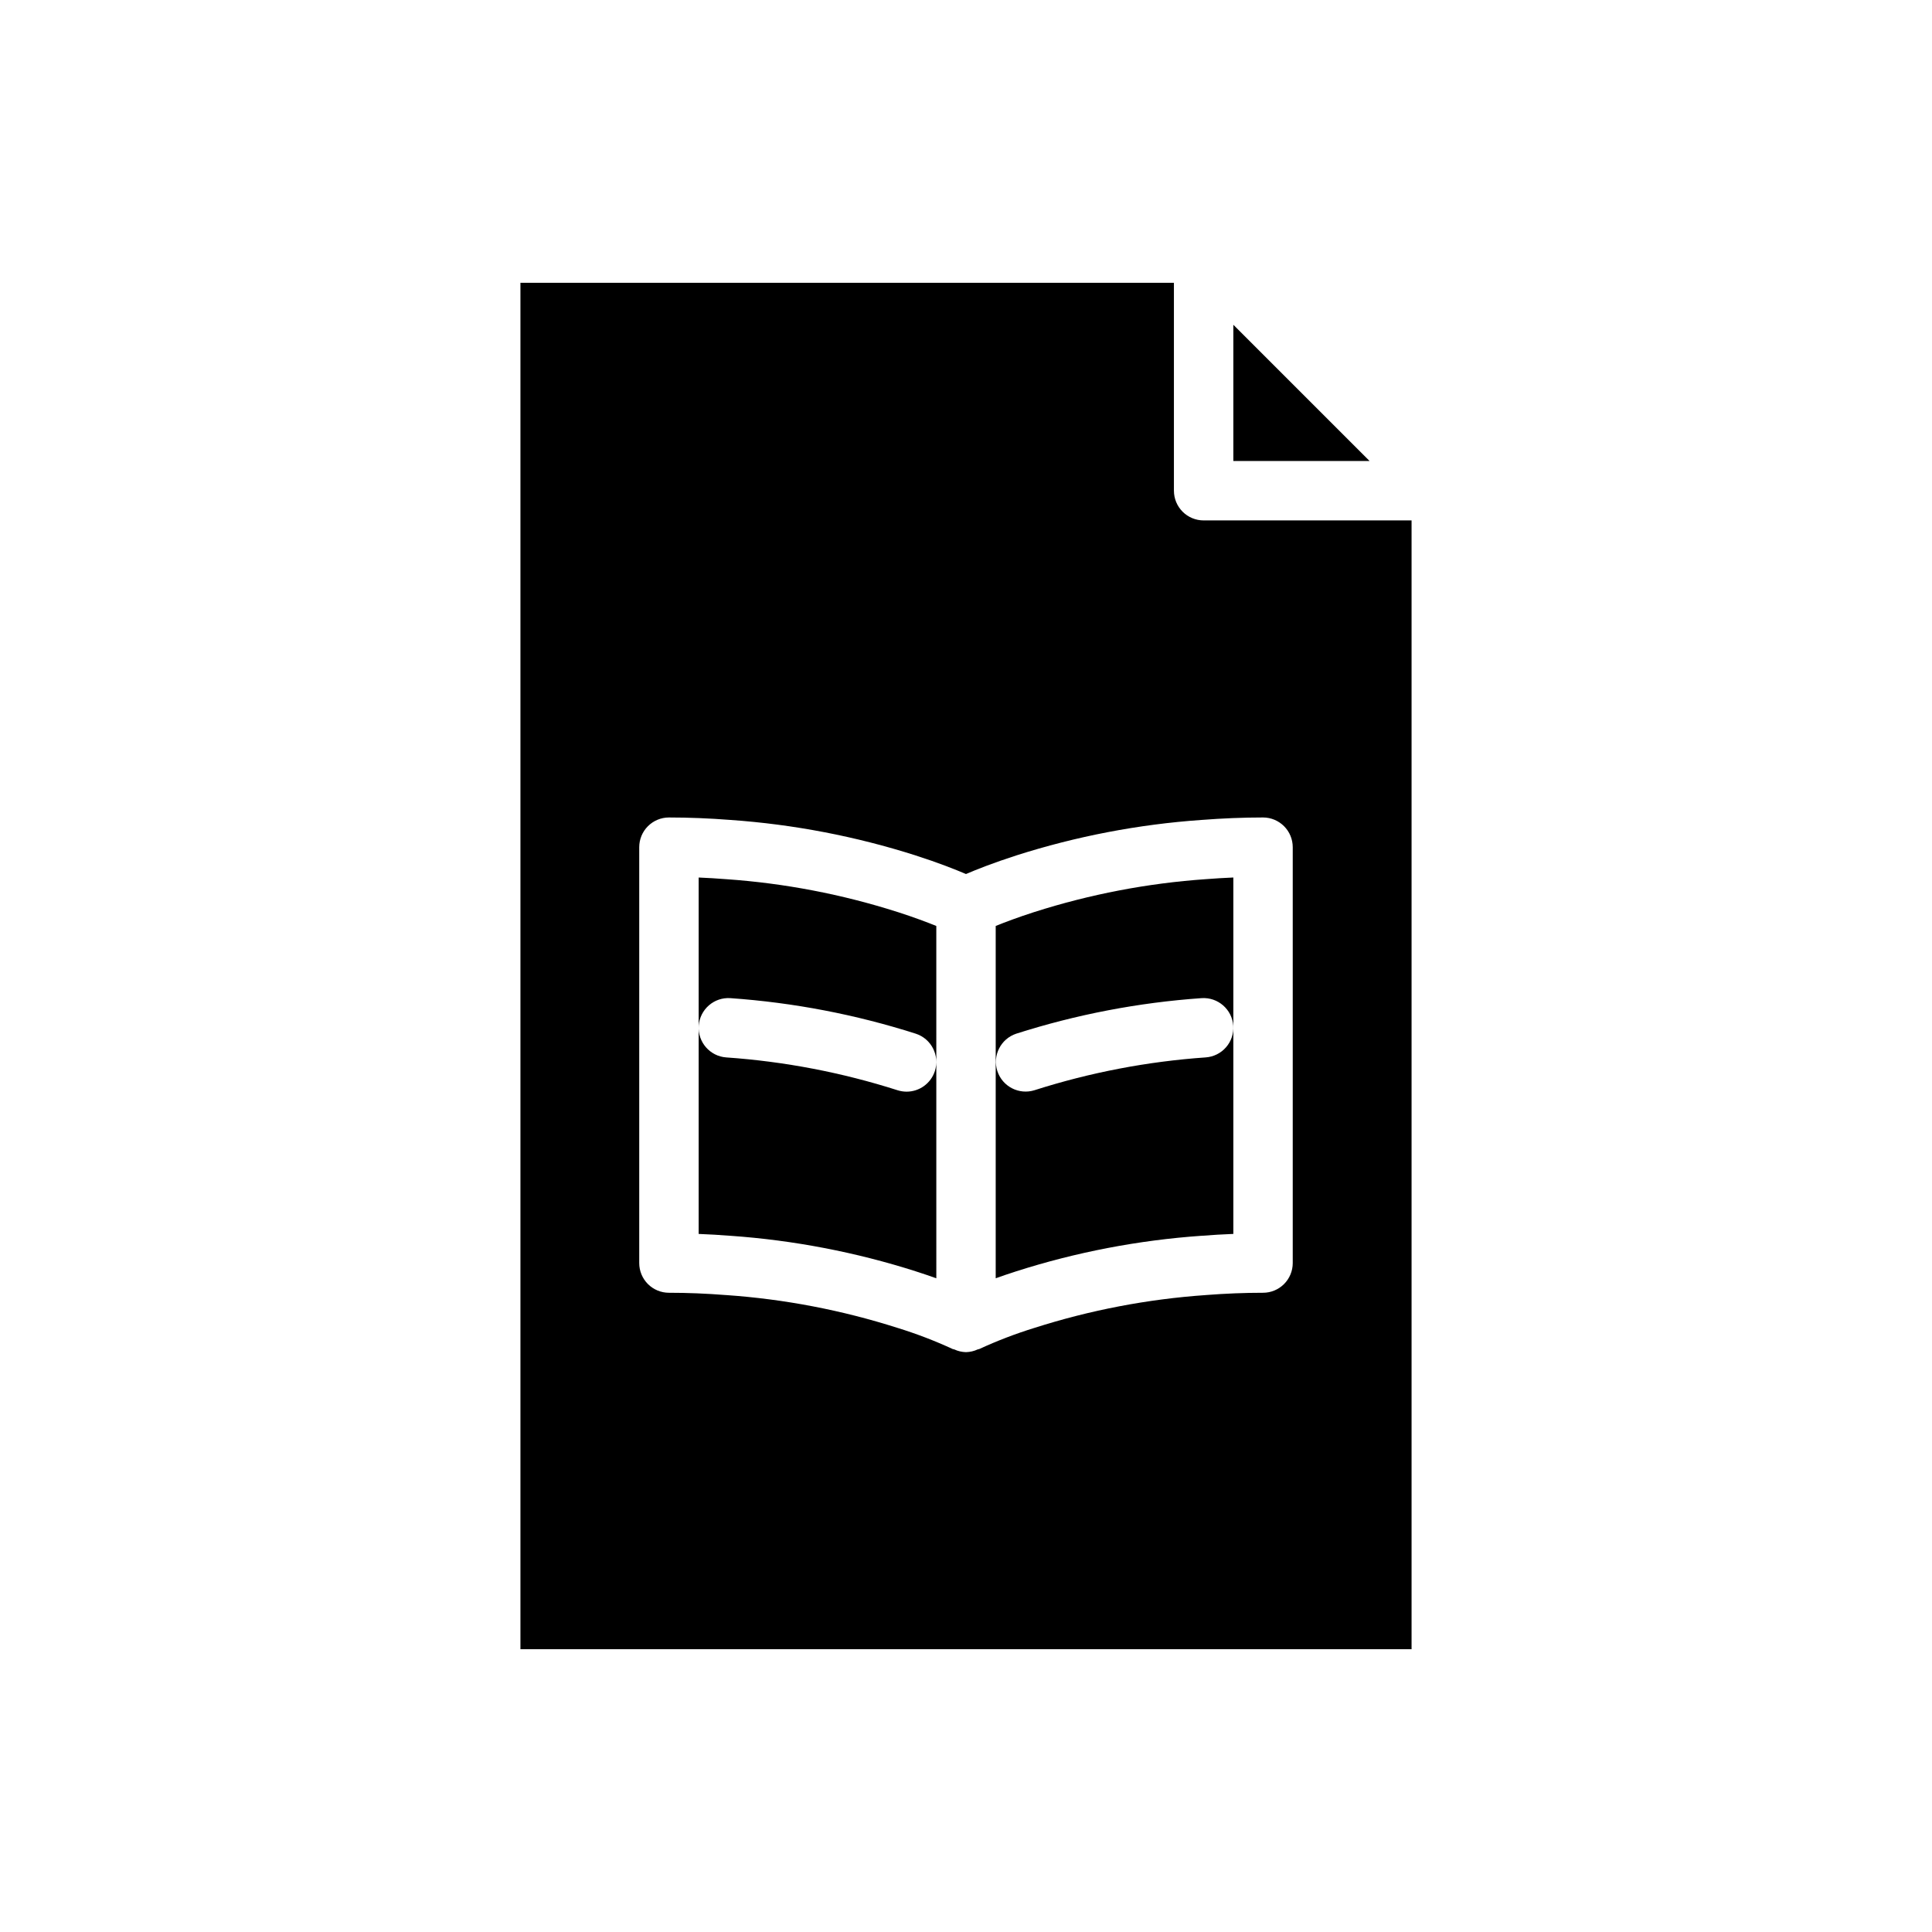 <?xml version="1.0" encoding="UTF-8"?>
<!-- Uploaded to: ICON Repo, www.iconrepo.com, Generator: ICON Repo Mixer Tools -->
<svg fill="#000000" width="800px" height="800px" version="1.1" viewBox="144 144 512 512" xmlns="http://www.w3.org/2000/svg">
 <g>
  <path d="m418.15 385.68-0.008 0.004c-4.328 1.391-7.805 2.703-10.27 3.707v93.363c1.648-0.59 3.457-1.207 5.43-1.84l0.012-0.008v0.004c15.918-5.086 32.383-8.242 49.051-9.414h0.062c2.832-0.223 5.641-0.387 8.422-0.496v-94.453c-2.391 0.102-4.82 0.246-7.266 0.438l-0.027-0.004-0.027 0.008c-15.41 1.074-30.637 3.992-45.355 8.688zm52.676 30.133c0.148 2.082-0.535 4.141-1.906 5.715-1.367 1.578-3.309 2.547-5.391 2.695-15.41 1.074-30.637 3.988-45.355 8.688-4.125 1.305-8.531-0.961-9.867-5.074-1.336-4.117 0.902-8.539 5.008-9.902 15.934-5.09 32.422-8.254 49.109-9.418 4.328-0.293 8.086 2.969 8.402 7.297z"/>
  <path d="m381.86 385.69-0.023-0.004c-14.719-4.699-29.949-7.617-45.363-8.691l-0.027-0.008-0.027 0.004c-2.445-0.191-4.875-0.34-7.266-0.438v94.453c2.781 0.105 5.586 0.27 8.422 0.492h0.062v0.004c16.664 1.172 33.129 4.332 49.043 9.41l0.02 0.012c1.973 0.629 3.785 1.246 5.434 1.84l-0.004-93.367c-2.469-1.004-5.941-2.312-10.27-3.707zm9.887 42.164c-1.051 3.246-4.074 5.445-7.488 5.449-0.82-0.004-1.637-0.133-2.422-0.383-14.719-4.699-29.949-7.617-45.363-8.691-4.336-0.305-7.606-4.07-7.301-8.406 0.309-4.336 4.07-7.606 8.406-7.301 16.684 1.168 33.168 4.328 49.102 9.414 4.137 1.34 6.402 5.781 5.066 9.918z"/>
  <path d="m455.1 274.05v-55.105h-173.18v362.11h236.16v-299.14h-55.102c-2.09 0-4.094-0.828-5.57-2.305-1.477-1.477-2.305-3.481-2.305-5.566zm31.488 94.465v110.21c0 2.09-0.828 4.09-2.305 5.566-1.477 1.477-3.477 2.305-5.566 2.305-4.875 0-9.965 0.203-15.137 0.605h-0.055v0.008c-15.41 1.074-30.637 3.988-45.355 8.688l-0.023 0.004-0.008 0.004c-4.996 1.543-9.887 3.418-14.637 5.609-0.121 0.059-0.262 0.035-0.387 0.09-0.969 0.453-2.019 0.699-3.09 0.727l-0.023 0.004h-0.012l-0.023-0.004c-1.07-0.027-2.121-0.273-3.09-0.727-0.125-0.055-0.266-0.031-0.387-0.09-4.75-2.191-9.641-4.066-14.637-5.609l-0.023-0.004c-14.719-4.699-29.949-7.617-45.363-8.691h-0.055c-5.172-0.41-10.262-0.613-15.137-0.613-2.086 0-4.09-0.828-5.566-2.305-1.477-1.477-2.305-3.477-2.305-5.566v-110.21c0-2.09 0.828-4.094 2.305-5.566 1.477-1.477 3.481-2.309 5.566-2.309 5.262 0 10.738 0.219 16.289 0.652h0.008l0.035 0.004h0.023c16.664 1.172 33.129 4.332 49.043 9.41l0.016 0.008c5.977 1.918 10.457 3.695 13.305 4.914 2.848-1.219 7.328-2.996 13.305-4.91l0.012-0.008v-0.004c15.918-5.082 32.383-8.242 49.051-9.41h0.023l0.035-0.004h0.008c5.551-0.43 11.027-0.652 16.289-0.652 2.09 0 4.09 0.832 5.566 2.309 1.477 1.473 2.305 3.477 2.305 5.566z"/>
  <path d="m470.85 230.07v36.102h36.102z"/>
 </g>
</svg>